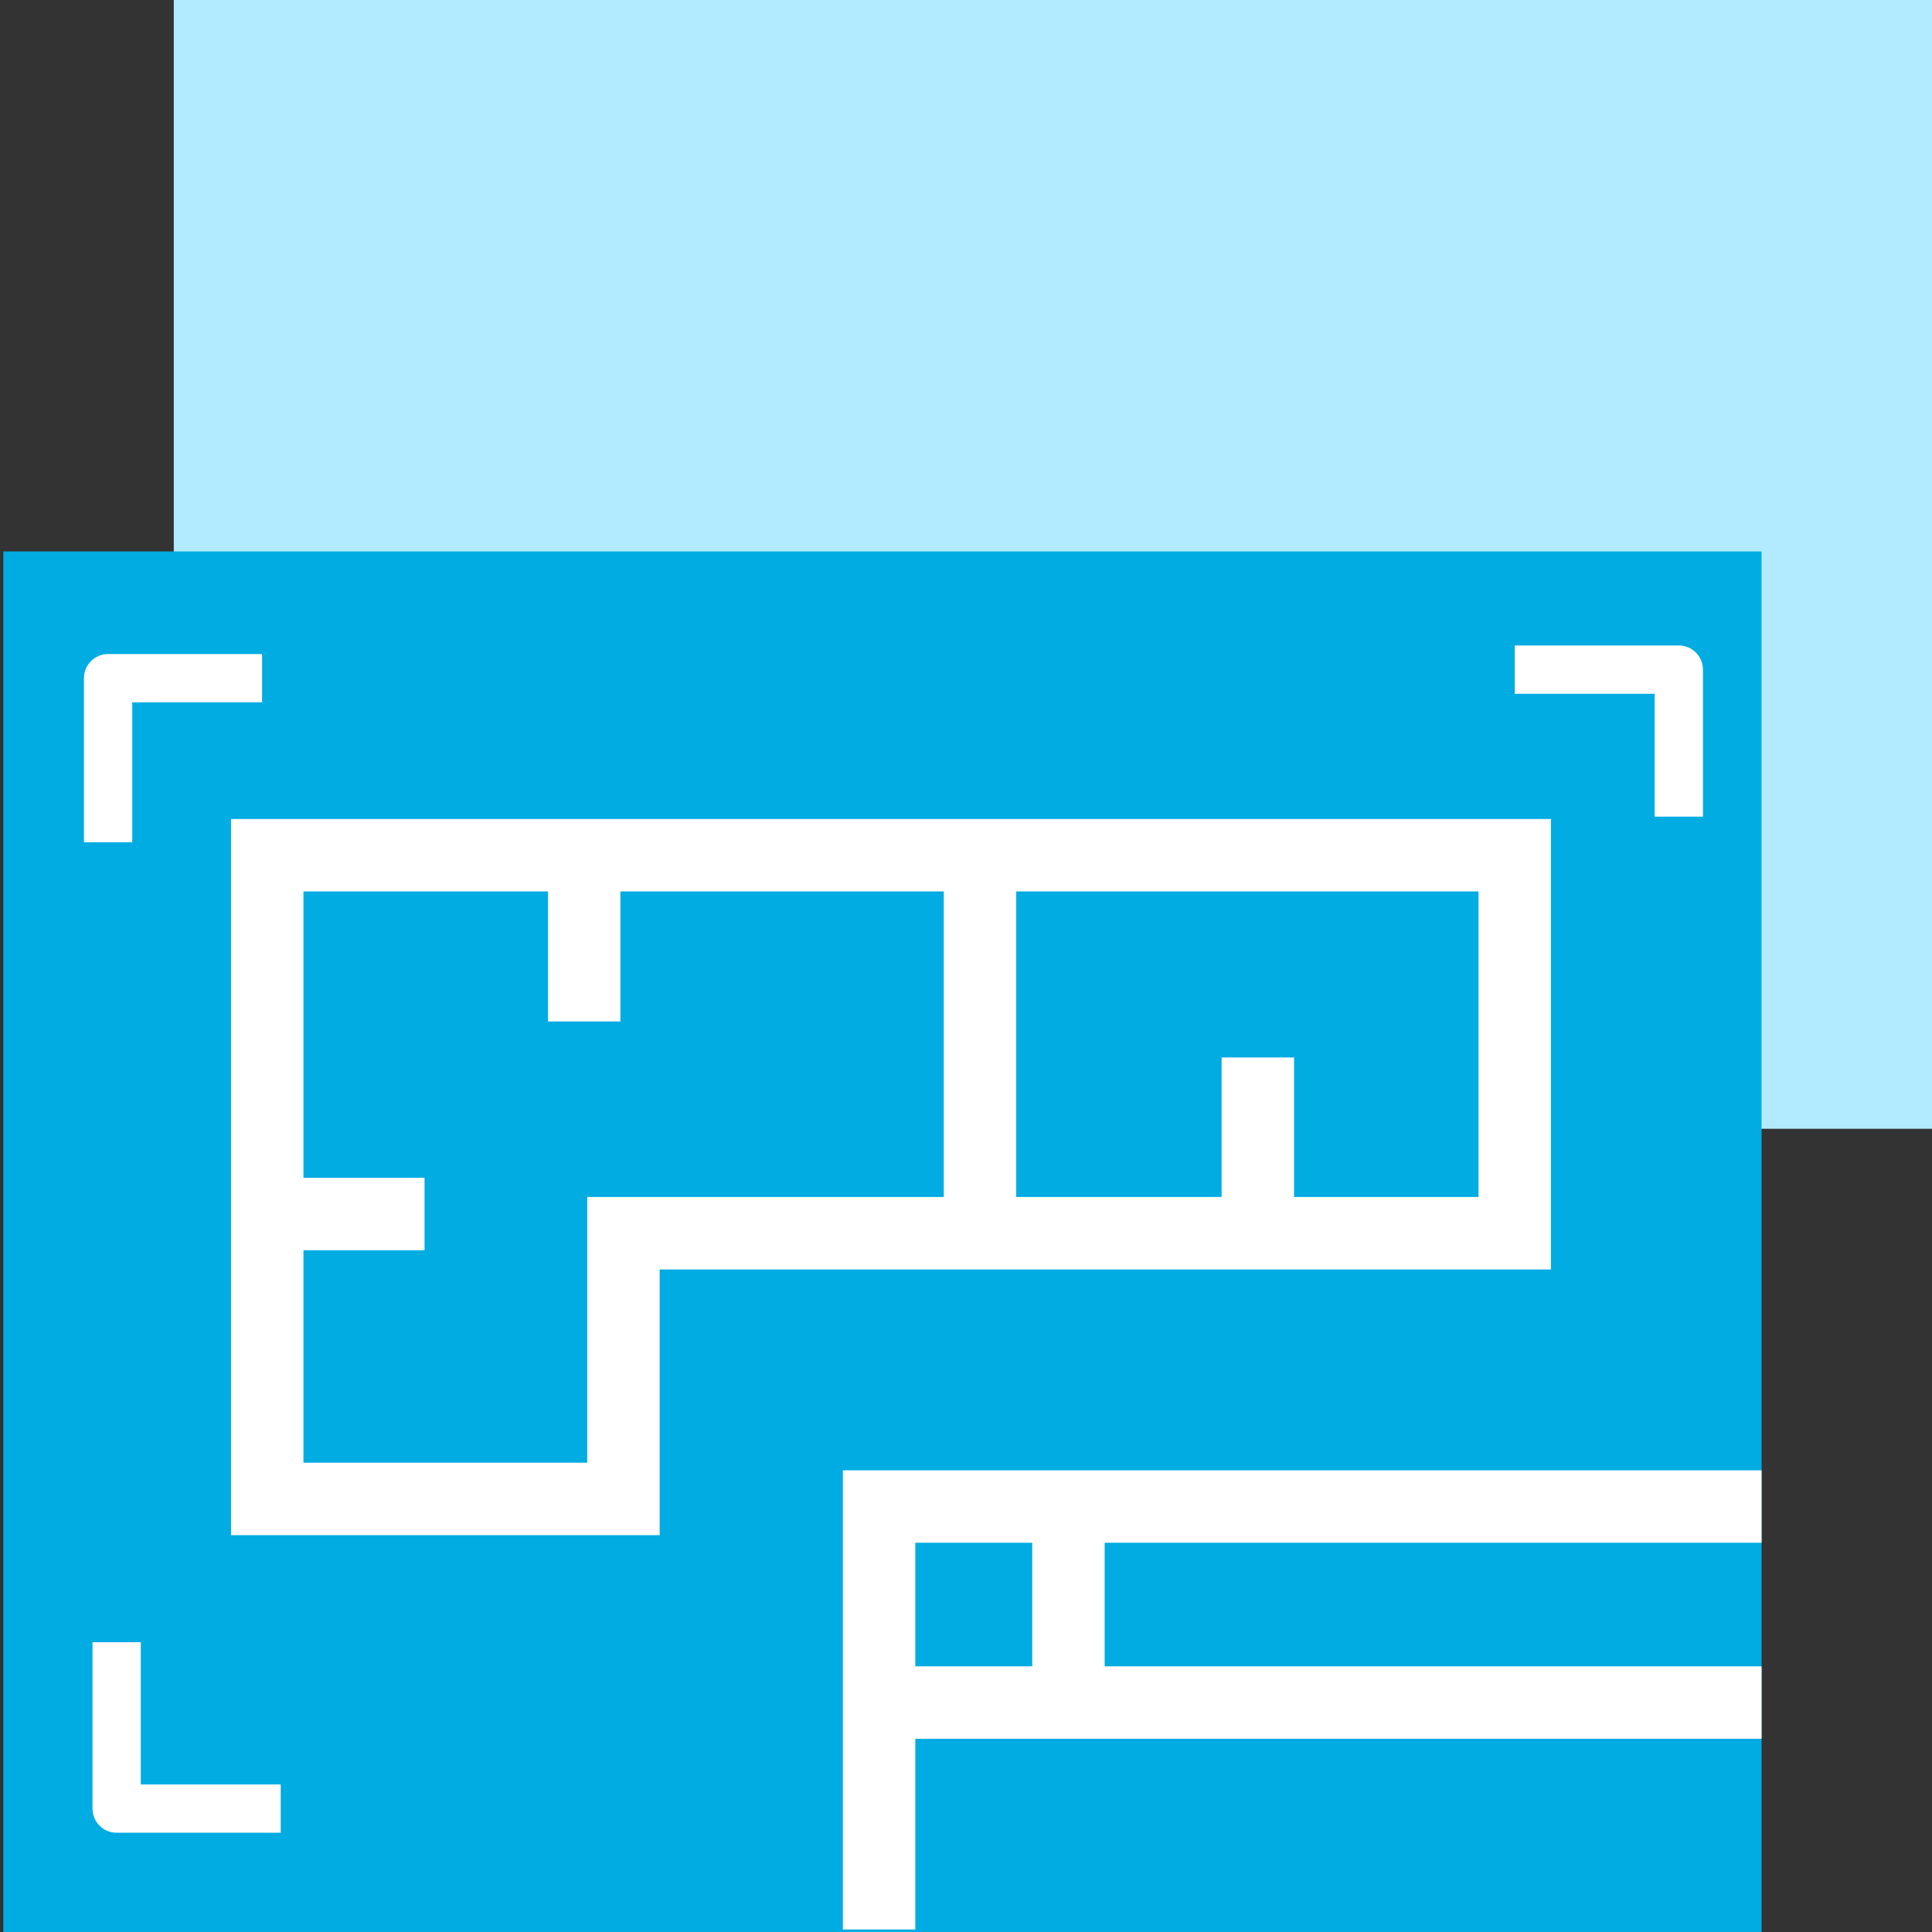 <?xml version="1.0" encoding="utf-8"?>
<!-- Generator: Adobe Illustrator 26.2.1, SVG Export Plug-In . SVG Version: 6.00 Build 0)  -->
<svg version="1.1" id="Слой_1" xmlns="http://www.w3.org/2000/svg" xmlns:xlink="http://www.w3.org/1999/xlink" x="0px" y="0px"
	 viewBox="0 0 40 40" style="enable-background:new 0 0 40 40;" xml:space="preserve">
<rect x="0" y="0" width="40" height="40" fill="#333333" stroke="none"/>
<style type="text/css">
	.st0{fill:#B2EBFF;}
	.st1{fill:#00ACE2;}
	.st2{fill:#FFFFFF;}
</style>
<rect x="3.598" class="st0" width="36.402" height="23.37"/>
<rect x="0.069" y="11.417" class="st1" width="36.402" height="28.583"/>
<polygon class="st2" points="18.951,39.948 17.451,39.948 17.451,30.441 36.472,30.441 
	36.472,31.941 18.951,31.941 "/>
<rect x="18.201" y="34.5" class="st2" width="18.271" height="1.5"/>
<rect x="21.371" y="31.191" class="st2" width="1.5" height="4.059"/>
<g>
	<rect x="5.602" y="24.385" class="st2" width="3.188" height="1.5"/>
	<g>
		<path class="st2" d="M13.658,31.784h-8.875V16.957H32.111v9.326H13.658V31.784z M6.283,30.284h5.875
			v-5.502H30.611v-6.326H6.283V30.284z"/>
		<rect x="19.54" y="17.707" class="st2" width="1.5" height="7.429"/>
		<rect x="11.345" y="17.707" class="st2" width="1.5" height="3.441"/>
		<rect x="25.292" y="21.894" class="st2" width="1.5" height="3.652"/>
	</g>
</g>
<path class="st2" d="M2.738,17.438h-1v-3.397c0-0.276,0.224-0.5,0.5-0.5h3.188v1h-2.688V17.438z"/>
<path class="st2" d="M5.812,37.945H2.415c-0.276,0-0.5-0.224-0.5-0.5V34h1v2.945H5.812V37.945z"/>
<path class="st2" d="M35.258,16.908h-1V14.364H31.361v-1h3.397c0.276,0,0.5,0.224,0.5,0.5V16.908z"/>
</svg>
